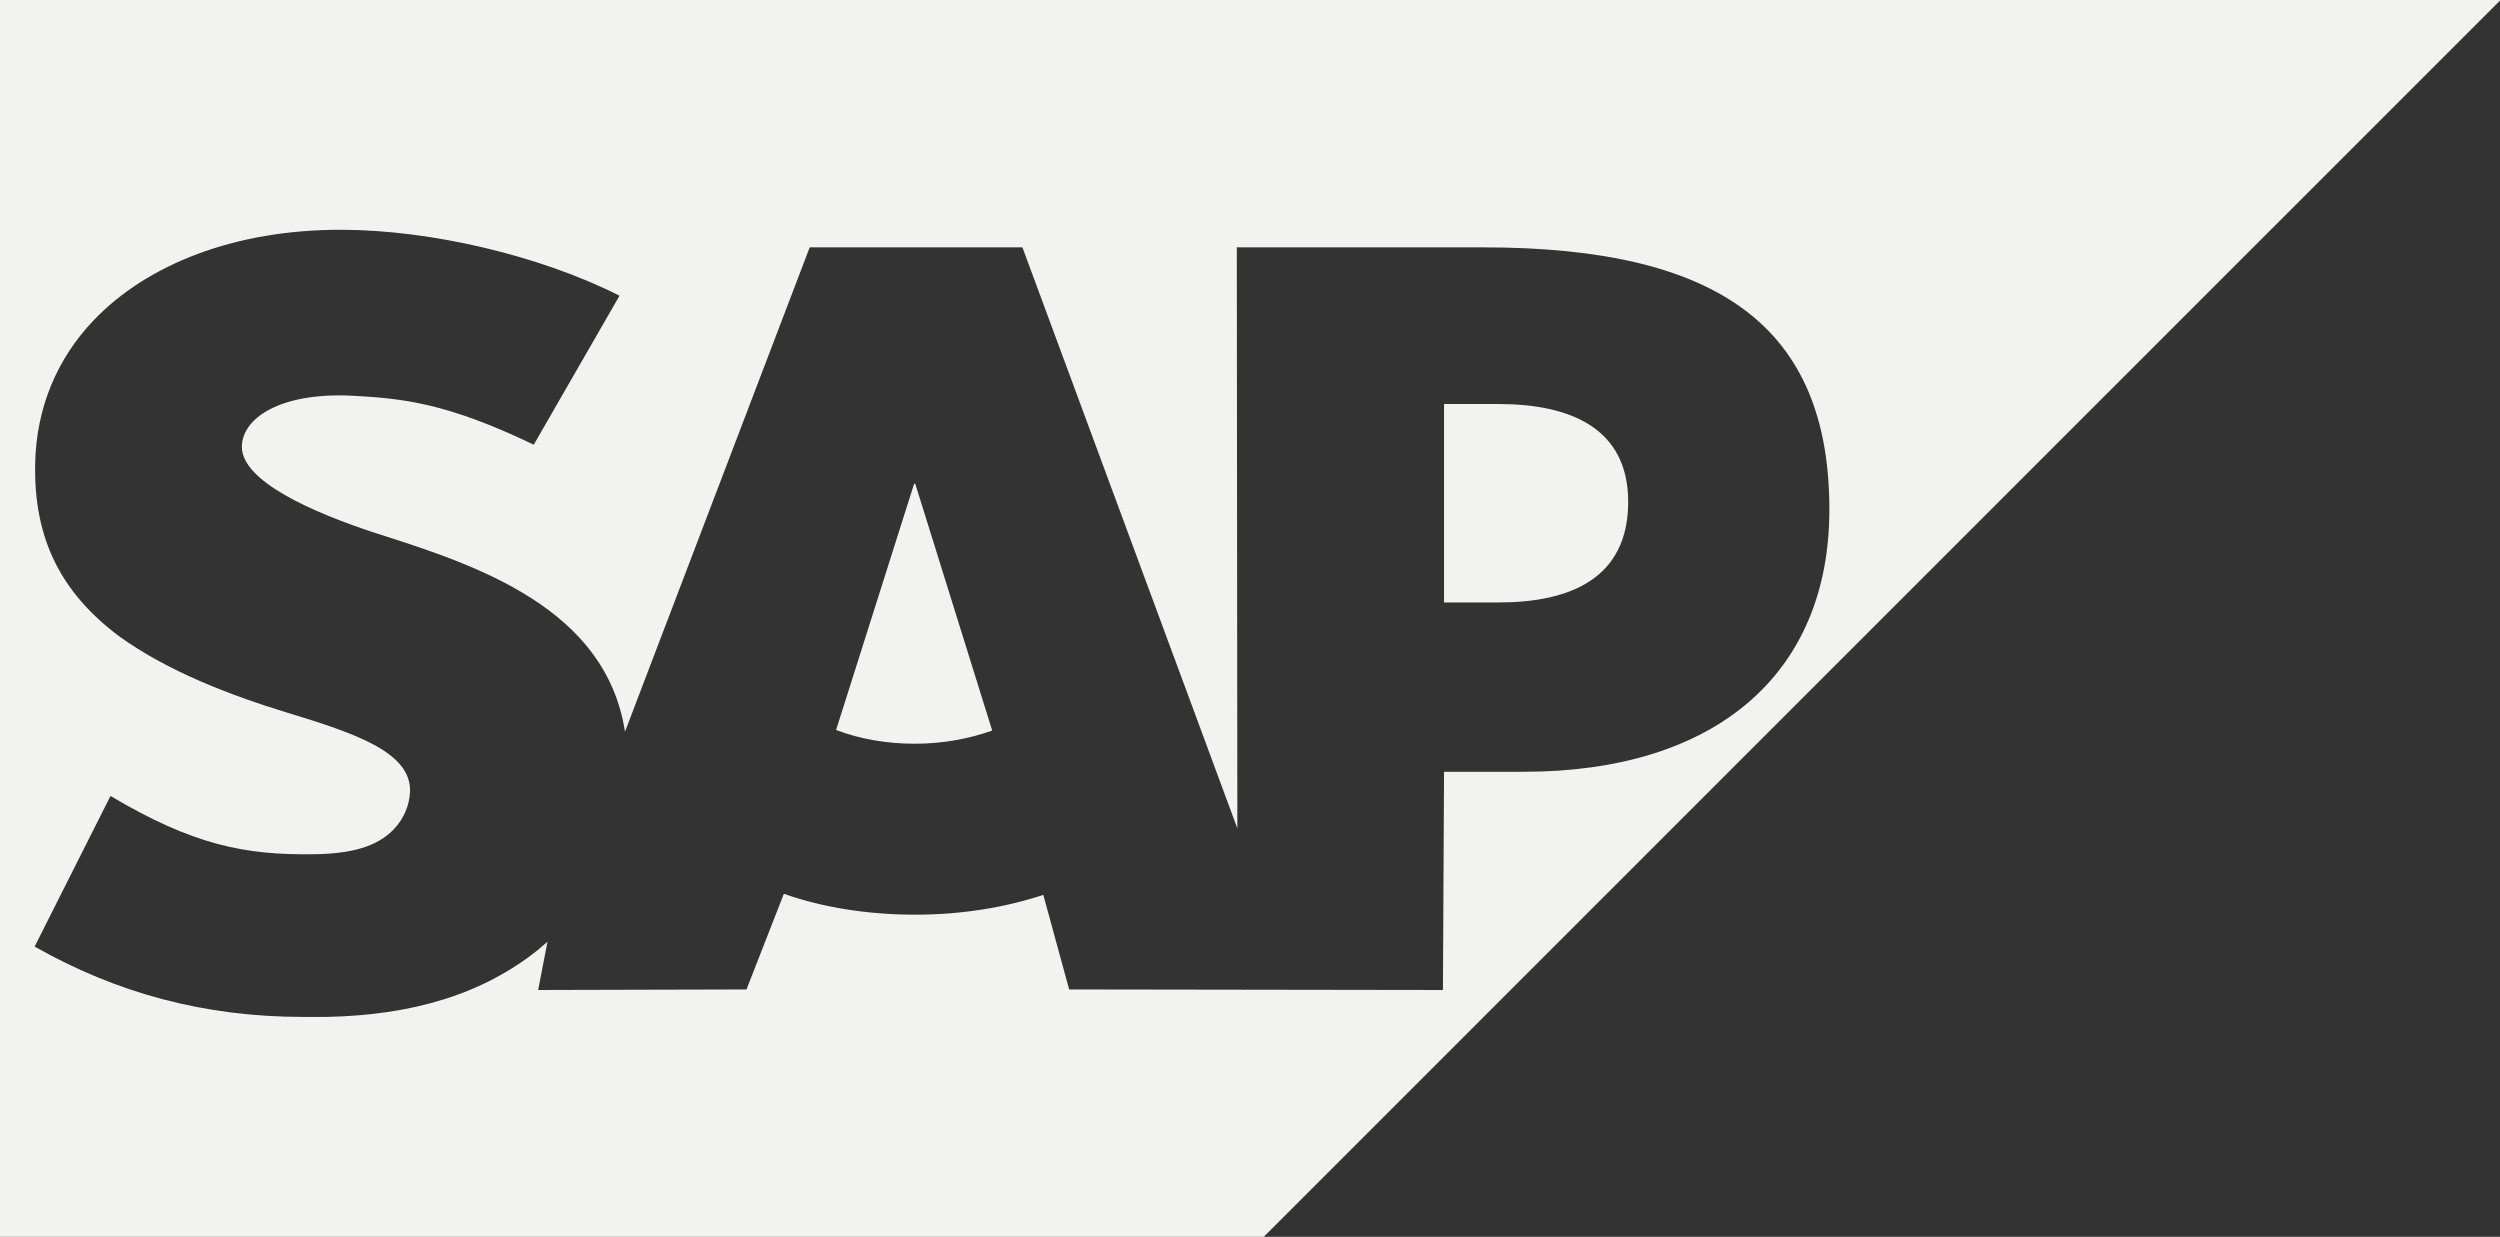 <?xml version="1.0" encoding="utf-8"?>
<!-- Generator: Adobe Illustrator 26.3.1, SVG Export Plug-In . SVG Version: 6.00 Build 0)  -->
<svg version="1.1" id="Layer_1" xmlns="http://www.w3.org/2000/svg" xmlns:xlink="http://www.w3.org/1999/xlink" x="0px" y="0px"
	 viewBox="0 0 454.8 225" style="enable-background:new 0 0 454.8 225;" xml:space="preserve">
<rect x="0" y="0" width="454.8" height="225" fill="#333333" stroke="none"/>
<style type="text/css">
	.st0{fill-rule:evenodd;clip-rule:evenodd;fill:#F2F2F0;}
</style>
<g>
	<path class="st0" d="M272.6,73.5h-9.9v36.1h9.9h0c13.1,0,23.6-4.4,23.6-18.3C296.2,77.9,285.7,73.5,272.6,73.5z"/>
	<path class="st0" d="M0,0v225h229.9l225-225H0z M277.2,140.4h-14.5l-0.2,39.7l-68-0.1l-4.7-17.2c-7,2.3-14.9,3.6-23.3,3.6
		c-8.6,0-16.8-1.3-23.9-3.8l-6.8,17.4l-37.9,0.1l1.7-8.8c-0.5,0.5-1.1,0.9-1.6,1.4C87.8,180.9,75,184.7,59.3,185l-4.1,0
		c-18,0-33.9-4.3-48.9-12.8l13.8-27.4c15,8.9,24.4,10.8,37.1,10.6c6.6-0.1,11.3-1.3,14.4-4.5c1.9-2,2.9-4.4,3-7
		c0.1-7.1-10-10.5-22.5-14.3c-10.1-3.1-21.5-7.4-30.5-13.9C11.1,107.8,6.1,98,6.4,84.3c0.2-10,3.9-19,10.7-26.1
		C26.9,48,42.8,41.8,61.9,41.8H62c16.3,0,36.3,4.7,50.7,12L97.1,80.9c-15.8-7.6-23.8-8.4-32.8-8.9c-13.4-0.7-20.2,4.1-20.3,9.2
		c-0.1,6.3,12.7,12,24.7,15.9c18.3,5.8,41.5,13.6,45,36L147.3,45H186l39.1,105.7L225,45h44.9l0,0c42.8,0,62.9,14.5,62.9,47.7
		C332.8,122.6,312.1,140.4,277.2,140.4z"/>
	<path class="st0" d="M166.3,88l-14.2,44.8c4.2,1.6,9.1,2.5,14.3,2.5c5.1,0,9.9-0.9,14.1-2.4l-14-44.9H166.3z"/>
	<polygon class="st0" points="166.5,135.3 166.4,135.3 166.4,135.3 	"/>
</g>
</svg>
